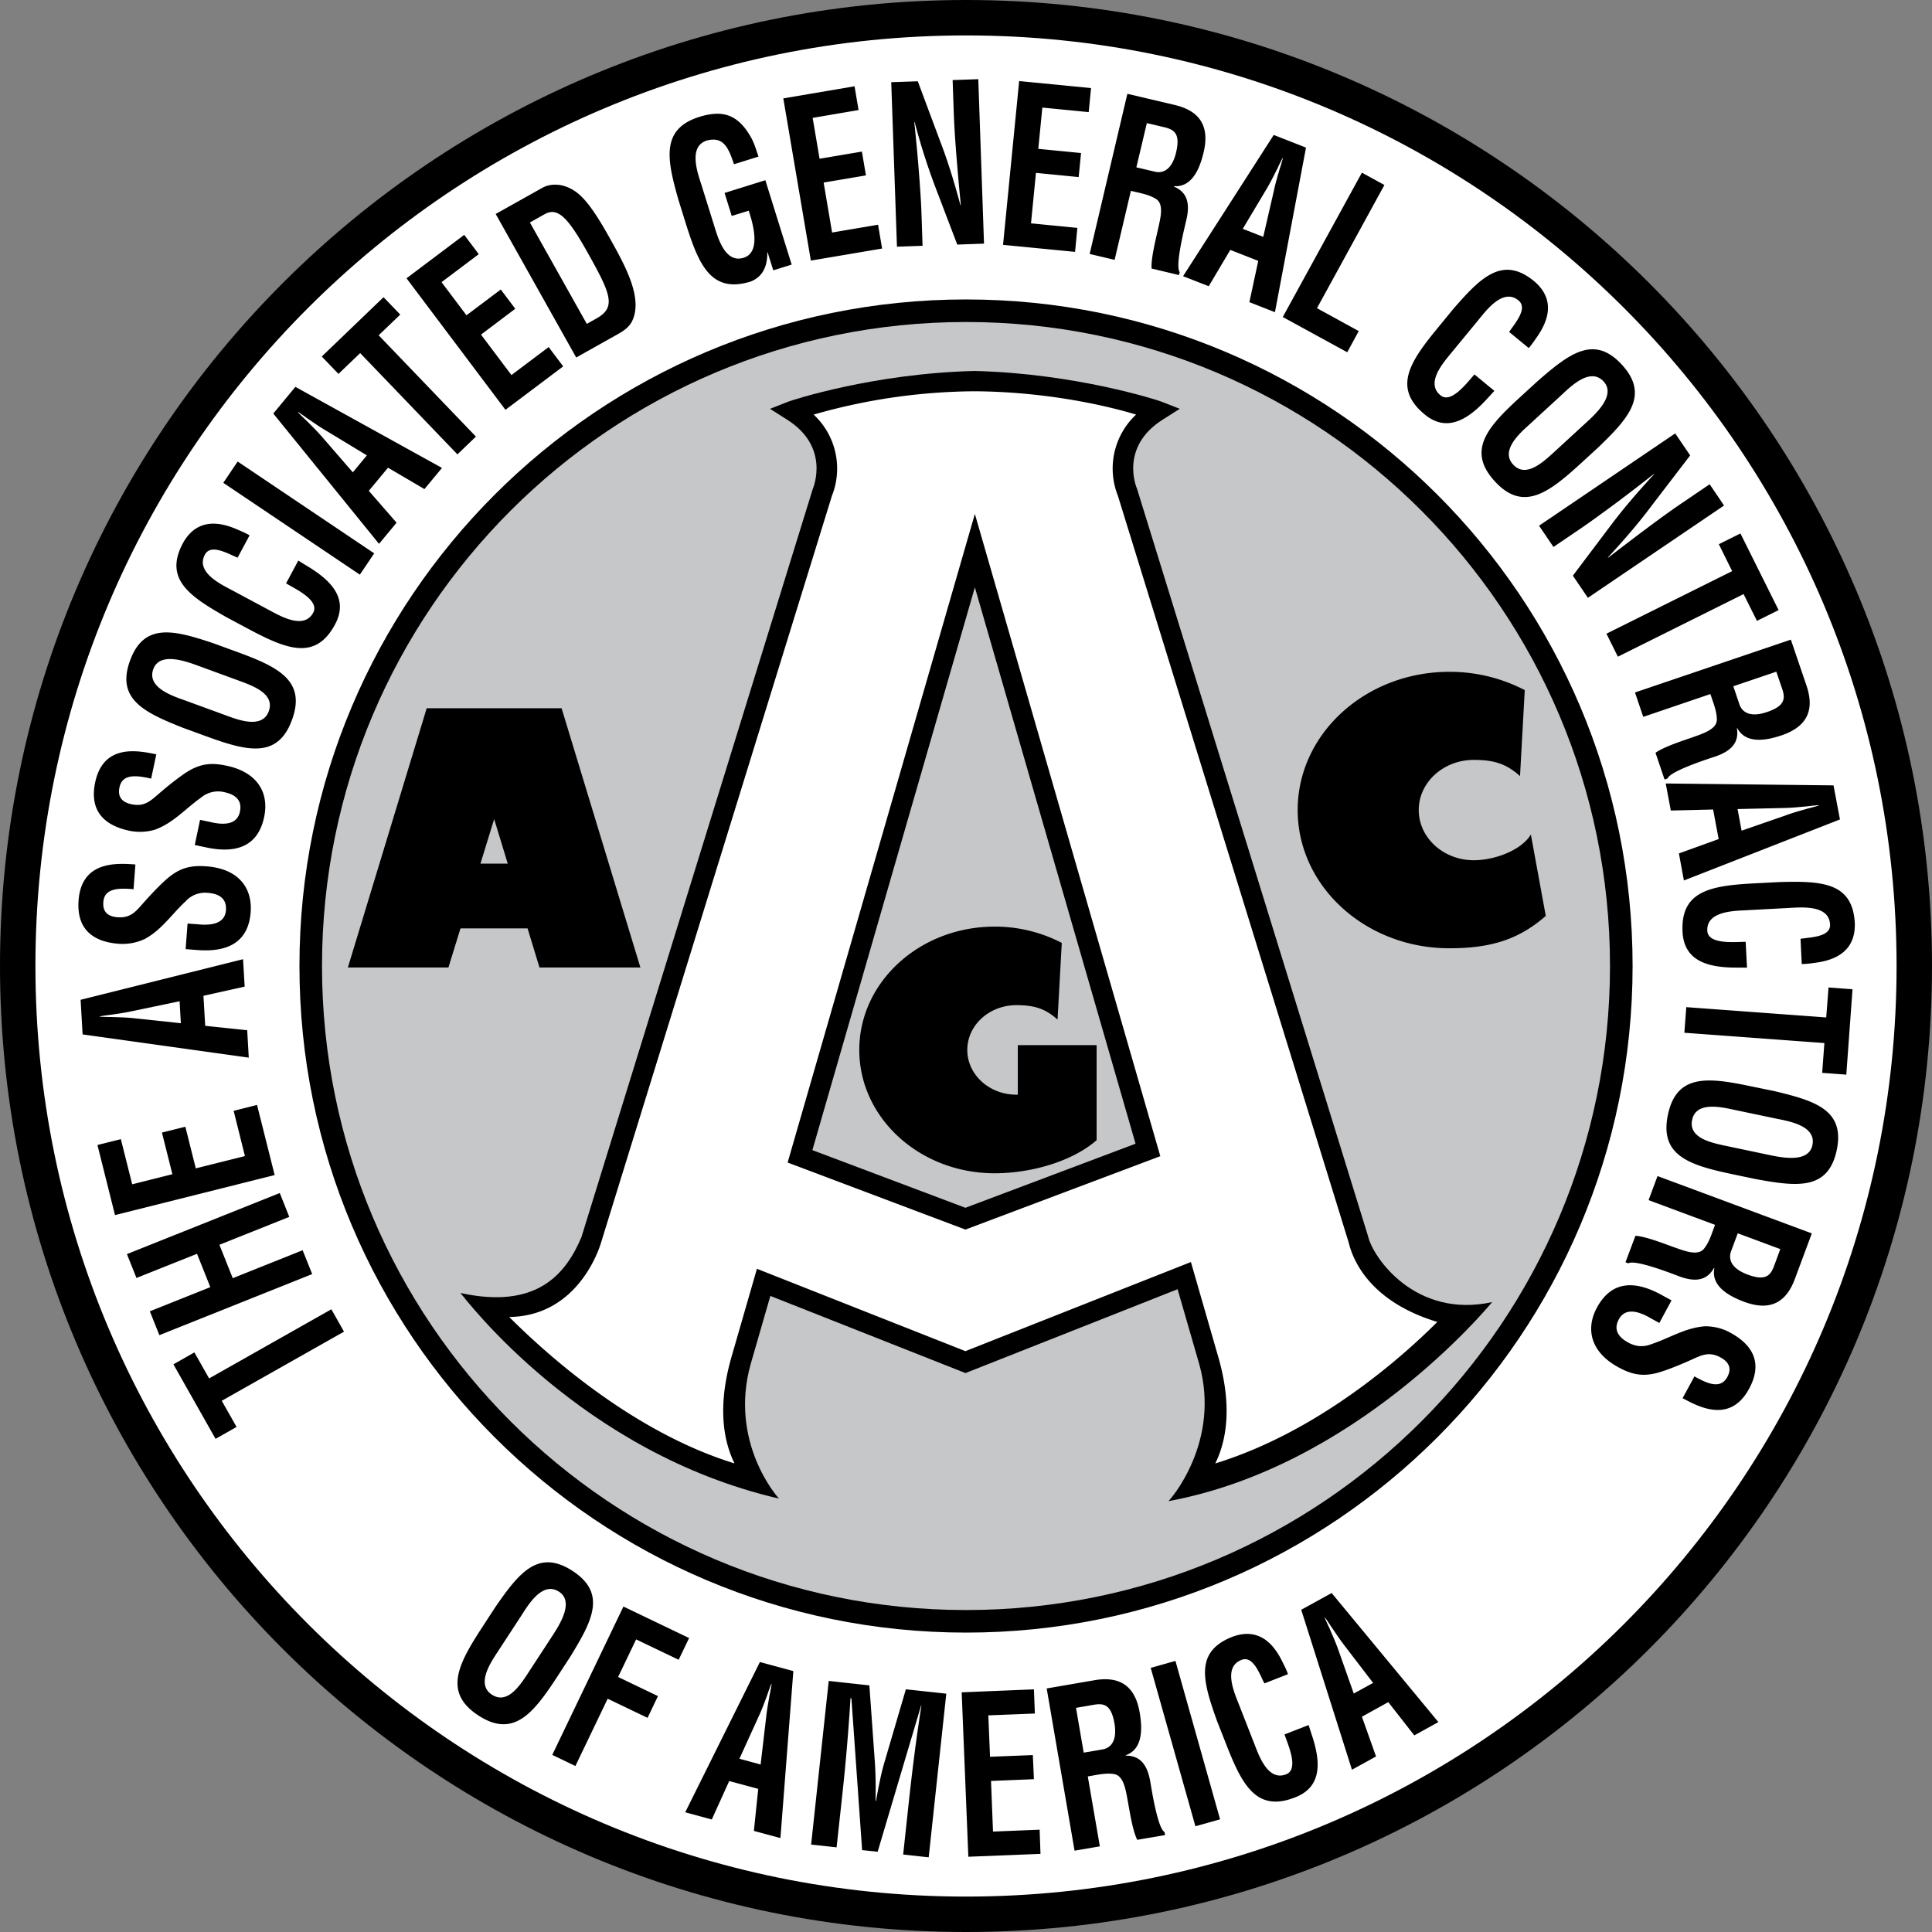 <svg xmlns="http://www.w3.org/2000/svg" width="2500" height="2500" viewBox="0 0 42.924 42.924"><rect x="0" y="0" width="42.924" height="42.924" fill="#808080" stroke="none"/><path d="M42.924 21.462C42.924 9.608 33.314 0 21.462 0 9.608 0 0 9.608 0 21.462s9.608 21.462 21.462 21.462c11.852 0 21.462-9.609 21.462-21.462z"/><path d="M.787 21.462C.787 10.044 10.043.787 21.463.787c11.418 0 20.674 9.257 20.674 20.675s-9.256 20.675-20.674 20.675C10.043 42.137.787 32.88.787 21.462z" fill="#fff"/><path d="M6.653 21.462c0-8.179 6.63-14.809 14.81-14.809 8.178 0 14.809 6.63 14.809 14.809s-6.631 14.81-14.809 14.81c-8.18-.001-14.81-6.631-14.81-14.81z"/><path d="M7.154 21.462c0-7.902 6.406-14.308 14.309-14.308 7.901 0 14.307 6.406 14.307 14.308s-6.406 14.309-14.307 14.309c-7.903 0-14.309-6.407-14.309-14.309z" fill="#c6c7c9"/><path d="M30.393 27.46l-5.131-16.6c-.018-.036-.389-.932.572-1.538l.377-.239-.416-.163c-.066-.026-1.895-.624-4.145-.678-2.253.055-4.06.652-4.127.678l-.416.163.378.239c.96.606.589 1.502.573 1.54L12.926 27.46v.006l-.002.005c-.354.849-1.006 1.624-2.694 1.256.115.132 2.68 3.551 7.079 4.568-.032-.025-1.119-1.254-.63-2.992l.436-1.511 4.335 1.714 4.713-1.863.48 1.661c.488 1.737-.648 3.021-.684 3.048 4.164-.77 7.078-4.288 7.193-4.423-1.689.37-2.646-.972-2.759-1.469z"/><path d="M27 32.514c.225-.453.395-1.205.076-2.334l-.617-2.141-5.01 1.98-4.632-1.83-.574 1.989c-.318 1.13-.148 1.882.076 2.335-2.262-.695-4.191-2.437-5.005-3.253 1.542-.022 2.009-1.543 2.045-1.669l5.124-16.575a1.638 1.638 0 0 0-.406-1.805 13.237 13.237 0 0 1 3.582-.518c1.63.012 2.97.332 3.582.518a1.64 1.64 0 0 0-.404 1.805l5.123 16.575c.037.126.252 1.259 1.973 1.779-.816.818-2.671 2.448-4.933 3.144z" fill="#fff"/><path d="M17.499 25.829l3.95 1.489 4.33-1.631-4.12-14.269-4.16 14.411z"/><path fill="#c6c7c9" d="M21.449 26.834l-3.4-1.281 3.61-12.504 3.57 12.361-3.78 1.424z"/><path d="M34.012 18.54c-.207.348-.801.572-1.268.572-.674 0-1.223-.499-1.223-1.115s.549-1.114 1.223-1.114c.455 0 .725.089 1.027.36l.105-1.911a3.61 3.61 0 0 0-1.676-.406c-1.859 0-3.369 1.375-3.369 3.071s1.51 3.071 3.369 3.071c.908 0 1.537-.187 2.143-.719l-.331-1.809zM22.613 23.22v1.101h-.031c-.603 0-1.091-.445-1.091-.994 0-.55.488-.995 1.091-.995.404 0 .646.08.914.321l.094-1.704a3.213 3.213 0 0 0-1.492-.362c-1.661 0-3.007 1.227-3.007 2.74 0 1.513 1.346 2.74 3.007 2.74.809 0 1.725-.262 2.266-.735V23.22h-1.751zM10.713 36.154c-.532.816-.87 1.447-.085 1.959.785.511 1.225-.052 1.758-.869l.284-.436c.488-.795.815-1.407.051-1.906-.766-.498-1.195.048-1.723.814l-.285.438zM12.27 38.989l1.581-3.296 1.459.7-.232.483-.945-.453-.4.835.885.425-.231.483-.886-.425-.717 1.495-.514-.247zM15.814 40.424l.387-.854.645.174-.097.934.59.159.287-3.71-.743-.201-1.659 3.338.59.16zM18.587 41.043l-.566-.061.391-3.636.903.099.123 1.719c.018.281.02.566.014.85h.009c.066-.354.113-.595.179-.827l.486-1.655.898.097-.391 3.636-.567-.062.123-1.144c.078-.722.168-1.443.282-2.162h-.008l-.964 3.244-.345-.036-.238-3.374-.02-.002a45.206 45.206 0 0 1-.185 2.172l-.124 1.142zM21.514 41.252l-.148-3.653 1.605-.066.021.537-1.034.041.038.92.951-.038.024.536-.953.039.044 1.125 1.036-.042.019.537-1.603.064zM24.268 39.45c.162-.028.326-.062.486-.034.205.034.254.337.295.557.045.24.109.685.217.903l.619-.105-.012-.068c-.154-.082-.291-.969-.316-1.118-.061-.346-.203-.583-.547-.579v-.009c.367-.128.379-.555.311-.949-.113-.662-.518-.801-1.004-.718l-1.062.183.619 3.604.562-.096-.268-1.553.1-.018zM26.559 40.575l-.993-3.519.549-.155.992 3.52-.548.154zM29.074 38.326l.064.2c.217.632.229 1.177-.363 1.407-.873.343-1.189-.299-1.543-1.207l-.191-.485c-.314-.876-.512-1.543.34-1.876.477-.176.855.011 1.121.577.043.084.084.166.113.254l-.523.205c-.109-.209-.248-.625-.51-.522-.42.163-.152.744-.049 1.008l.369.944c.109.282.309.733.672.59.293-.114.039-.664-.035-.886l.535-.209zM30.572 39.024l-.314-.883.586-.324.578.739.535-.296-2.371-2.867-.676.372 1.127 3.554.535-.295zM4.789 31.967l-.936-1.655.466-.265.327.578 2.716-1.536.281.497-2.716 1.536.329.581-.467.264zM6.936 28.307l-3.395 1.357-.212-.53 1.344-.537-.296-.741-1.345.537-.212-.53 3.396-1.357.211.53-1.552.62.296.742 1.553-.621.212.53zM6.102 26.107l-3.547.889-.39-1.557.52-.13.252 1.003.893-.224-.232-.925.52-.13.232.925 1.092-.273-.251-1.005.52-.131.391 1.558zM5.492 22.889l-.933-.098-.039-.667.916-.204-.036-.609-3.609.902.044.769 3.692.516-.035-.609zM2.967 19.756c-.325-.028-.648-.028-.671.285-.015.191.069.319.316.338.278.021.396-.117.545-.286.155-.176.453-.502.65-.646.243-.178.465-.223.782-.199.69.051 1.021.46.98 1.017-.051.682-.526.892-1.177.843l-.268-.021.043-.568.213.015c.354.039.619-.031.64-.311.017-.24-.124-.365-.402-.386a.583.583 0 0 0-.498.192c-.3.276-.526.631-.908.835a1.168 1.168 0 0 1-.57.105c-.622-.047-.941-.364-.896-.966.068-.906.902-.819 1.262-.797l-.041.55zM3.358 17.299c-.318-.072-.638-.115-.703.192-.04.188.026.327.269.378.272.057.407-.064.578-.211.177-.154.516-.436.73-.553.265-.144.492-.159.802-.093.677.143.95.593.835 1.139-.141.669-.64.813-1.28.678l-.262-.055.118-.559.21.044c.346.086.617.052.675-.224.051-.235-.074-.378-.346-.435a.587.587 0 0 0-.52.123c-.333.234-.606.555-1.011.707a1.169 1.169 0 0 1-.579.027c-.61-.129-.884-.487-.759-1.077.189-.889 1.004-.69 1.358-.621l-.115.54zM4.562 16.351c.915.335 1.605.521 1.926-.359.322-.88-.326-1.182-1.242-1.516l-.49-.179c-.883-.297-1.554-.477-1.867.38-.313.857.316 1.152 1.182 1.495l.491.179zM6.627 12.455c.059.035.121.073.179.11.575.339.938.747.638 1.307-.442.826-1.098.544-1.958.084l-.46-.246c-.809-.461-1.391-.842-.96-1.646.249-.445.659-.549 1.228-.29.086.036.171.073.251.12l-.266.496c-.217-.089-.594-.315-.727-.067-.212.396.369.665.618.798l.894.479c.266.142.71.357.895.012.148-.277-.402-.53-.603-.651l.271-.506zM7.995 12.767l-3.034-2.04.319-.473 3.034 2.04-.319.473zM8.811 11.613l-.617-.708.427-.514.809.475.39-.47-3.257-1.801-.491.593 2.349 2.895.39-.47zM7.149 7.921l1.372-1.318.372.386-.48.46L10.574 9.7l-.411.395-2.161-2.25-.482.462-.371-.386zM11.23 9.105L9.032 6.183l1.282-.965.323.429-.827.622.554.736.762-.573.322.428-.761.574.676.899.827-.622.323.429-1.283.965zM13.723 7.426c.124-.069.254-.154.321-.292.249-.515-.159-1.241-.512-1.871-.296-.526-.526-.862-.763-1.019-.32-.212-.598-.14-.718-.072l-1.038.582 1.789 3.189.921-.517zM15.074 4.443c-.255-.896-.402-1.576.469-1.848.468-.141.836-.097 1.149.469.071.131.112.277.16.415l-.545.17c-.118-.351-.225-.624-.6-.528-.428.134-.203.733-.118 1.002l.302.968c.09.29.256.753.63.636.311-.097.289-.524.113-1.046l-.377.117-.159-.511.906-.283.585 1.875-.409.127-.125-.399-.008.001c.005.397-.17.564-.362.645-.895.279-1.165-.382-1.456-1.312l-.155-.498zM18.015 5.79l-.612-3.604 1.583-.269.089.528-1.02.174.154.908.94-.159.09.529-.94.159.188 1.11 1.021-.173.09.529-1.583.268zM21.165 1.779l.57-.02.127 3.654-.594.021-.49-1.285a14.3 14.3 0 0 1-.457-1.438h-.008c.031.301.068.671.097 1.041.029.364.055.73.064 1.022l.023.687-.569.02-.127-3.655.59-.02.49 1.314c.162.419.298.849.458 1.438h.008c-.032-.33-.065-.686-.093-1.036s-.053-.701-.064-1.027l-.025-.716zM22.285 5.44l.358-3.639 1.597.156-.052.534-1.03-.101-.09.917.95.093-.053.534-.949-.093-.11 1.121 1.03.101-.051.533-1.6-.156zM25.225 4.263c.158.037.322.071.461.159.174.111.1.409.051.628-.051.238-.166.672-.152.916l.609.145.016-.066c-.109-.137.113-1.006.146-1.153.082-.342.041-.616-.275-.746l.002-.01c.389.026.566-.362.658-.751.156-.654-.162-.939-.641-1.053l-1.053-.248-.838 3.558.555.131.361-1.533.1.023zM26.855 6.359l.479-.807.621.244-.197.917.568.223.69-3.657-.717-.281-2.014 3.138.57.223zM28.5 7.043l1.758-3.207.5.274-1.498 2.737.928.509-.256.47-1.432-.783zM33.201 8.684l-.141.154c-.447.497-.918.774-1.408.369-.723-.595-.318-1.183.303-1.936l.33-.403c.611-.703 1.098-1.199 1.801-.619.389.331.41.753.045 1.261-.053.077-.105.153-.166.223l-.436-.358c.131-.196.424-.522.207-.701-.346-.284-.723.232-.902.45l-.645.783c-.191.234-.49.626-.186.875.24.2.598-.291.756-.463l.442.365zM33.779 8.818c-.719.659-1.203 1.185-.568 1.876.633.689 1.199.253 1.918-.405l.385-.353c.67-.647 1.137-1.16.52-1.833s-1.168-.249-1.869.362l-.386.353zM37.984 10.759l.32.472-3.025 2.051-.334-.492.828-1.098c.275-.368.574-.718.973-1.152l-.004-.007c-.238.186-.531.414-.828.636-.295.218-.59.434-.832.598l-.568.385-.32-.472 3.025-2.051.332.489-.854 1.115c-.268.358-.559.703-.973 1.152l.004.007c.264-.203.547-.42.828-.63.281-.211.564-.418.836-.601l.592-.402zM38.668 11.852l.848 1.703-.481.239-.297-.595-2.793 1.391-.254-.511 2.793-1.39-.296-.598.48-.239zM38.033 15.516c.053.155.111.311.111.475-.002.207-.295.302-.506.378-.23.082-.658.215-.857.356l.201.594.066-.022c.057-.166.91-.439 1.055-.487.332-.113.543-.292.486-.63l.008-.003c.184.342.607.289.986.16.637-.216.711-.637.553-1.104l-.348-1.022-3.463 1.174.184.542L38 15.42l.033.096zM37.121 18.008l.94-.023.123.657-.883.319.111.601 3.467-1.356-.143-.757-3.728-.042.113.601zM38.814 21.499l-.209-.002c-.67.007-1.189-.153-1.223-.789-.049-.935.658-1.034 1.633-1.084l.52-.027c.932-.025 1.625.001 1.674.912.016.509-.279.811-.9.884a2.21 2.21 0 0 1-.279.026l-.027-.561c.23-.037.672-.039.656-.32-.024-.448-.659-.378-.942-.364l-1.014.054c-.301.015-.791.061-.771.452.016.313.619.245.852.245l.03.574zM41.158 21.979l-.138 1.897-.536-.04.049-.662-3.111-.229.043-.569 3.109.229.051-.666.533.04zM38.912 24.137c-.953-.201-1.662-.289-1.855.629-.193.917.49 1.123 1.443 1.324l.512.107c.916.168 1.605.251 1.795-.643.188-.893-.479-1.096-1.383-1.312l-.512-.105zM38.068 27.309c-.055.153-.109.312-.213.438-.133.159-.42.049-.631-.026-.23-.08-.646-.249-.889-.265l-.221.588.064.024c.148-.094.984.234 1.127.288.328.122.607.116.773-.183l.01.004c-.074.381.289.607.664.746.631.234.953-.045 1.125-.507l.377-1.013-3.428-1.274-.199.535 1.477.549-.036.096zM37.646 30.58c.285.159.578.291.729.016.092-.169.066-.319-.15-.438-.244-.132-.41-.056-.615.038-.213.097-.619.271-.857.322-.293.062-.516.012-.795-.14-.607-.33-.742-.839-.477-1.329.328-.602.846-.598 1.42-.287l.236.129-.271.502-.189-.104c-.307-.181-.576-.224-.711.023-.113.211-.035.383.209.516.188.102.355.1.533.029.385-.129.738-.359 1.17-.39.189-.003.393.045.562.14.549.297.709.718.42 1.248-.432.798-1.158.377-1.477.209l.263-.484zM11.986 21.495h2.242l-1.751-5.76H9.48l-1.751 5.76h2.234l.268-.869h1.49l.265.869zm-1.312-2.307l.305-.99.302.99h-.607z"/><path d="M11.572 35.911c.154-.237.472-.792.848-.547.354.23-.01.768-.169 1.013l-.512.784c-.191.294-.468.712-.81.49-.328-.214-.076-.638.089-.892l.554-.848zM16.864 38.117c.073-.157.128-.313.188-.475.025-.078.055-.155.083-.229l.008.002a3.73 3.73 0 0 1-.044.241c-.029.169-.06.332-.078.504l-.122 1.043-.471-.128.436-.958zM23.906 37.944l.416-.072c.215-.031.367.011.438.415.061.361-.059.53-.24.576l-.443.076-.171-.995zM29.727 36.635c-.059-.163-.127-.314-.195-.472a3.575 3.575 0 0 1-.1-.223l.006-.005c.045.065.092.134.137.204.098.142.188.281.293.417l.639.834-.43.236-.35-.991zM2.972 22.622c-.172-.019-.338-.021-.51-.027-.083 0-.166-.003-.244-.007l-.001-.008c.078-.012.16-.025.243-.034.169-.025.333-.048.502-.086l1.028-.215.028.488-1.046-.111zM4.131 15.569c-.266-.097-.878-.282-.725-.703.146-.398.751-.164 1.026-.064l.879.322c.329.12.799.296.66.679-.135.367-.604.218-.888.114l-.952-.348zM7.149 9.699c-.113-.13-.233-.246-.354-.367-.062-.056-.12-.116-.175-.172l.006-.006c.064.043.134.09.2.14.142.096.278.193.427.279l.898.544-.312.377-.69-.795zM13.037 7.195l-1.264-2.252.327-.184c.299-.168.529.094.952.847.517.922.646 1.219.202 1.468l-.217.121zM25.48 2.735l.412.098c.209.054.332.154.238.552-.084.356-.262.465-.447.435l-.436-.102.233-.983zM28.15 4.181c.088-.149.16-.298.238-.451.033-.077.072-.15.107-.22l.008.002c-.021.075-.043.156-.07.234-.047.165-.096.324-.131.493l-.236 1.023-.455-.178.539-.903zM34.672 8.795c.207-.191.652-.65.957-.319.285.312-.199.741-.416.939l-.689.633c-.258.237-.631.573-.906.273-.266-.289.084-.636.307-.84l.747-.686zM39.465 14.923l.137.401c.064.206.045.364-.342.495-.348.118-.531.026-.607-.147l-.143-.425.955-.324zM39.654 17.951c.174-.004.338-.022.51-.038.082-.011.164-.018.242-.025l.002.009a4.382 4.382 0 0 1-.234.064c-.166.048-.326.09-.488.15l-.992.344-.09-.48 1.05-.024zM39.449 24.85c.277.058.91.153.818.593-.088.413-.719.268-1.006.208l-.916-.193c-.344-.072-.834-.18-.75-.578.08-.383.566-.302.861-.238l.993.208zM39.553 27.752l-.146.398c-.08.199-.195.31-.578.168-.344-.128-.428-.316-.377-.497l.156-.42.945.351z" fill="#fff"/></svg>
